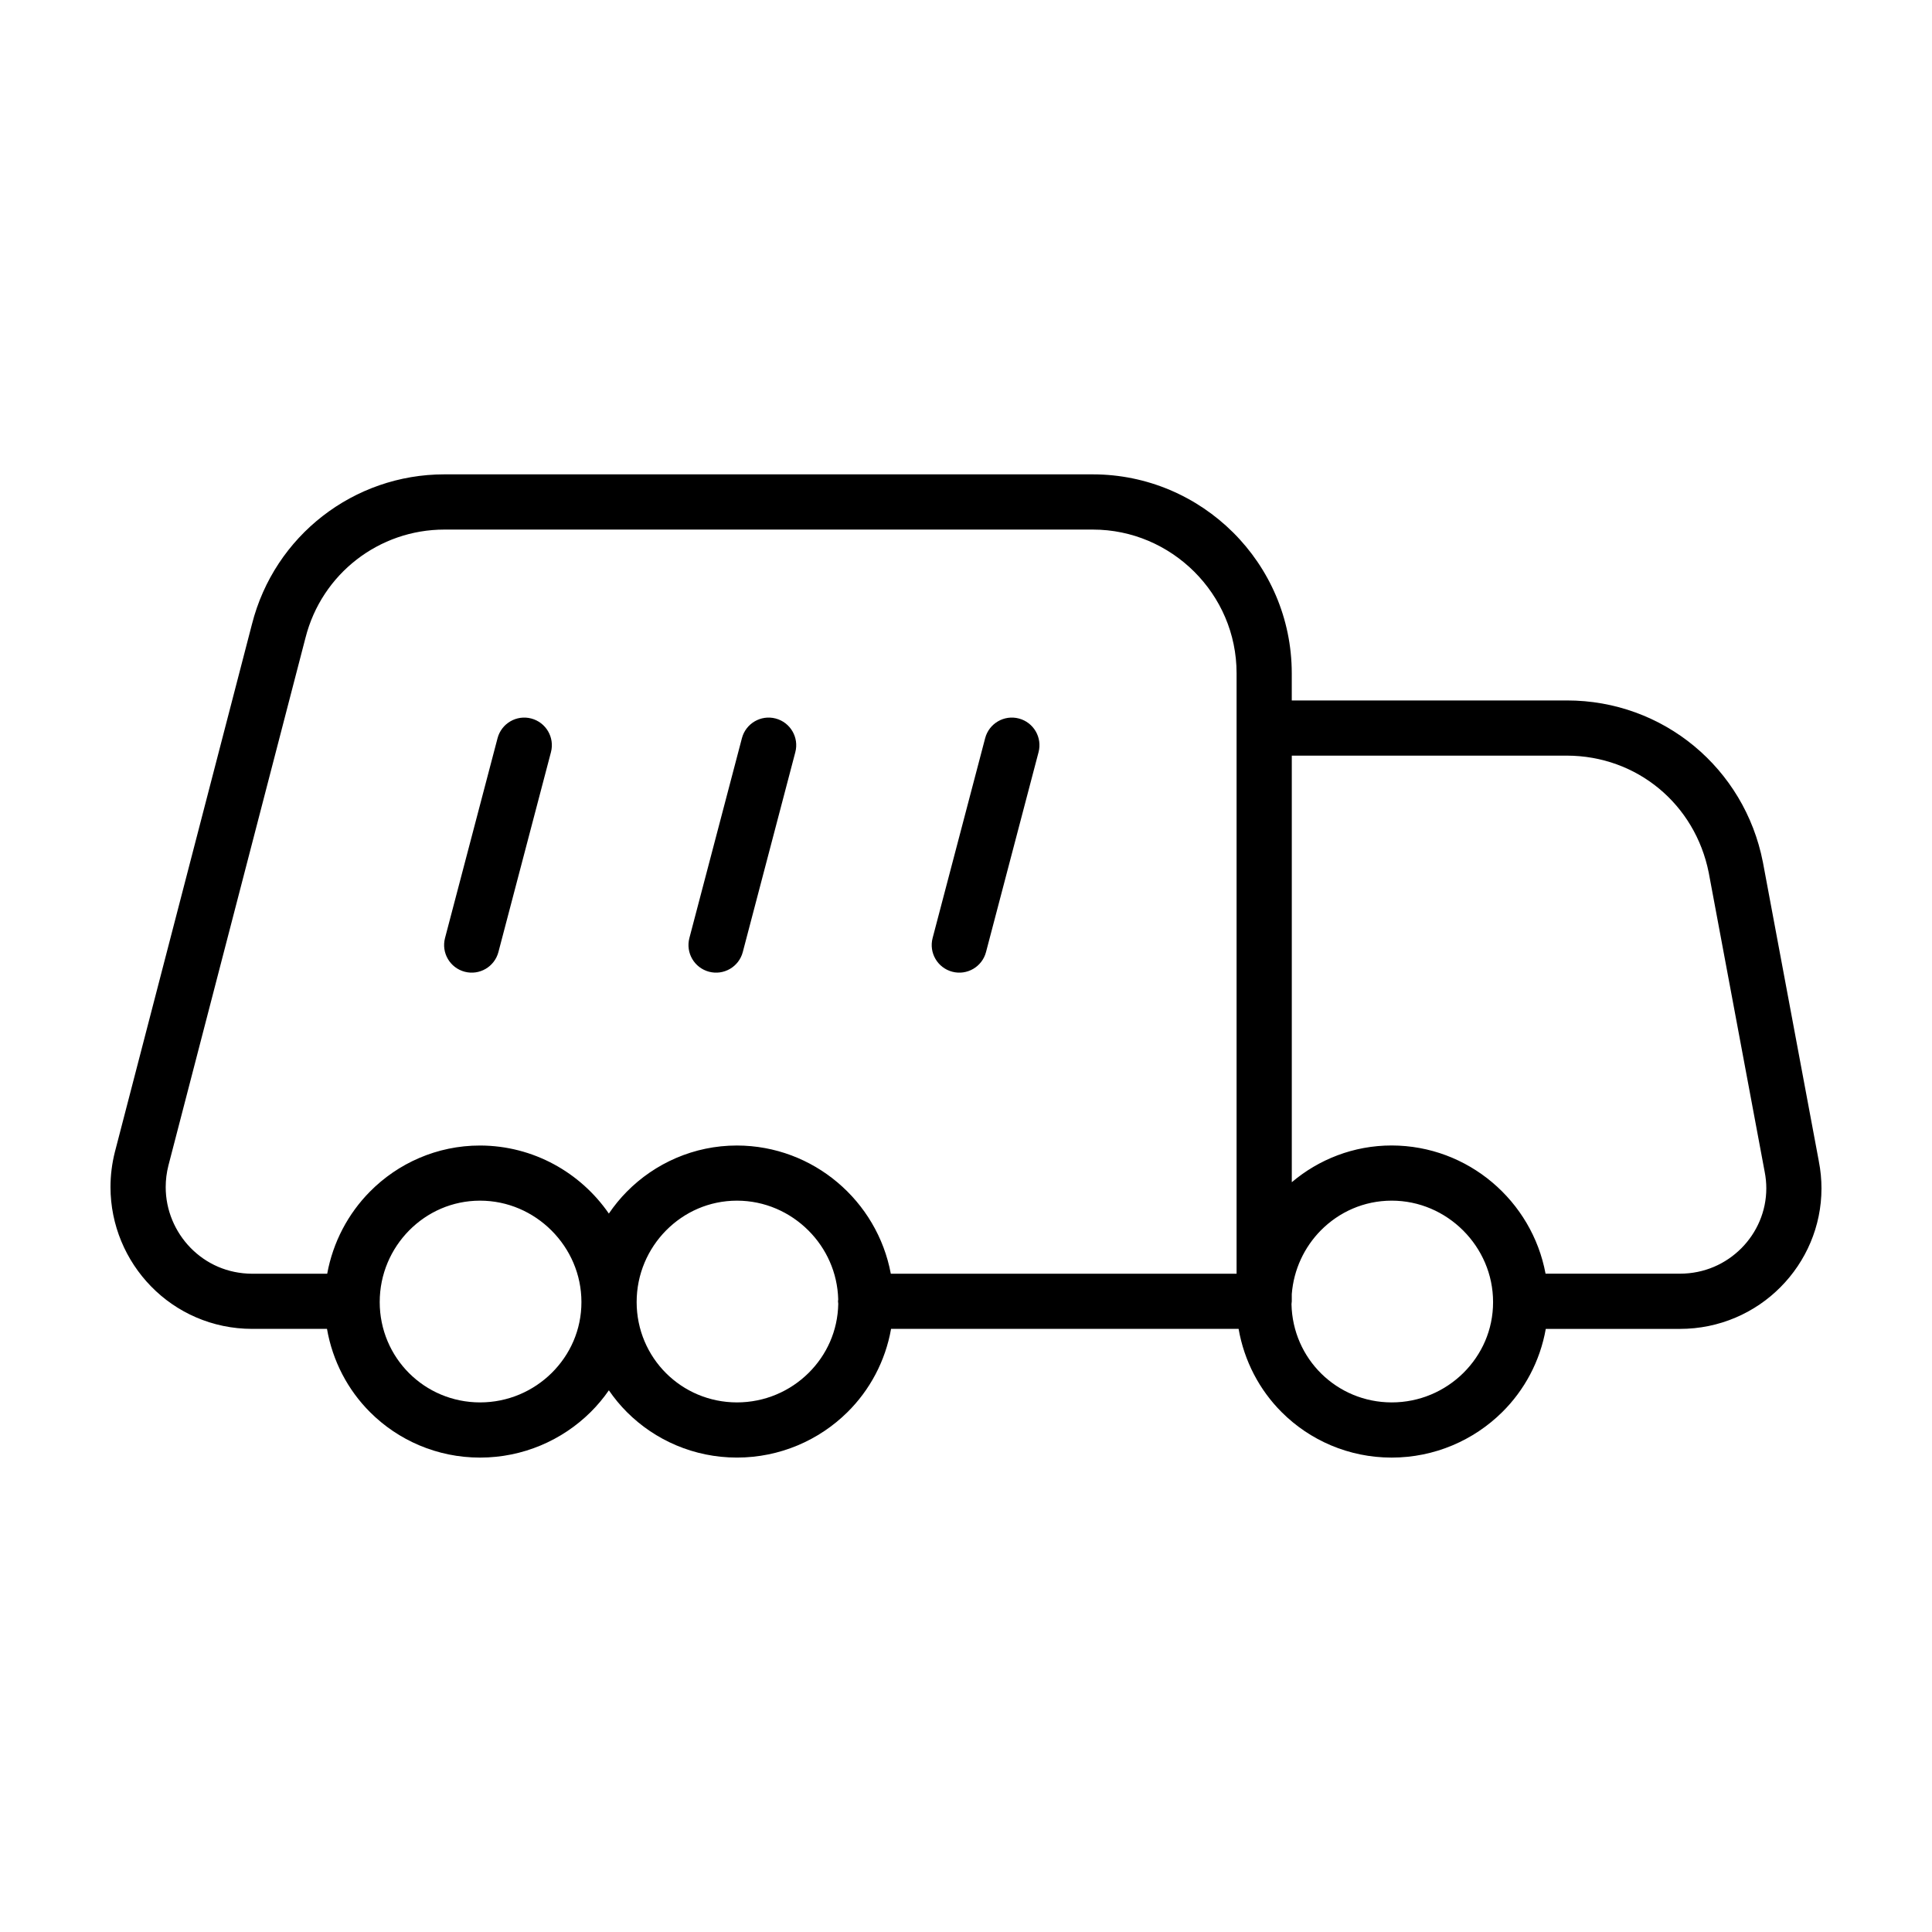 <?xml version="1.0" encoding="UTF-8"?>
<!-- Uploaded to: ICON Repo, www.svgrepo.com, Generator: ICON Repo Mixer Tools -->
<svg fill="#000000" width="800px" height="800px" version="1.1" viewBox="144 144 512 512" xmlns="http://www.w3.org/2000/svg">
 <g>
  <path d="m267.15 401.52c3.906 1.027 7.906-1.309 8.934-5.215l13.922-52.961c1.027-3.906-1.309-7.906-5.215-8.934s-7.906 1.309-8.934 5.215l-13.922 52.961c-1.027 3.91 1.305 7.906 5.215 8.934z"/>
  <path d="m331.91 401.52c3.906 1.027 7.906-1.309 8.934-5.215l13.922-52.961c1.027-3.906-1.309-7.906-5.215-8.934s-7.906 1.309-8.934 5.215l-13.922 52.961c-1.027 3.91 1.305 7.906 5.215 8.934z"/>
  <path d="m396.37 401.52c3.906 1.027 7.906-1.309 8.934-5.215l13.922-52.961c1.027-3.906-1.309-7.906-5.215-8.934s-7.906 1.309-8.934 5.215l-13.922 52.961c-1.027 3.91 1.305 7.906 5.215 8.934z"/>
  <path d="m626.02 451.8-14.828-79.285-0.016-0.07c-4.856-24.836-26.395-42.844-51.965-42.82l-72.879 0.004v-7.215c-0.031-29.211-23.84-52.684-52.703-52.703h-171.89c-23.906-0.004-45 16.184-50.969 39.711l-36.301 139.77-0.012 0.035c-0.793 3.129-1.176 6.273-1.176 9.359 0.004 10.055 4.031 19.434 10.742 26.309 6.691 6.883 16.211 11.289 26.879 11.273h19.754c1.48 8.535 5.543 16.207 11.402 22.059 7.43 7.445 17.789 12.055 29.156 12.051 11.367 0 21.758-4.594 29.27-12.02 1.797-1.773 3.422-3.723 4.871-5.809 1.426 2.07 3.019 4.012 4.785 5.773 7.43 7.445 17.789 12.055 29.156 12.051 11.367 0 21.758-4.594 29.27-12.02 5.918-5.84 10.066-13.523 11.574-22.086h92.102c1.48 8.535 5.543 16.207 11.402 22.059 7.43 7.445 17.789 12.055 29.156 12.051 11.367 0 21.758-4.594 29.27-12.02 5.918-5.84 10.066-13.523 11.574-22.086h35.52c10.52 0.012 19.98-4.293 26.691-11.074 6.738-6.769 10.852-16.086 10.852-26.152 0-2.371-0.227-4.793-0.707-7.211zm-431.53 22.879c-4.117-4.223-6.586-9.98-6.578-16.09 0-1.883 0.23-3.809 0.727-5.754l36.305-139.77 0.012-0.039c4.316-17.023 19.539-28.676 36.793-28.684h171.88c10.395 0 19.891 4.238 26.844 11.148 6.941 6.922 11.234 16.395 11.234 26.934v159.12l-91.633 0.004c-3.586-19.266-20.5-33.941-40.773-33.977-11.41-0.004-21.773 4.715-29.191 12.234-1.758 1.773-3.34 3.723-4.758 5.801-7.496-10.855-20.008-18.008-34.145-18.031-11.41-0.004-21.773 4.715-29.191 12.234-5.75 5.812-9.77 13.359-11.305 21.746h-19.82c-6.641-0.023-12.273-2.664-16.402-6.875zm95.711 33.172c-4.898 4.832-11.598 7.801-18.988 7.801-14.742-0.012-26.574-11.844-26.586-26.586 0-7.394 2.973-14.098 7.801-18.988 4.84-4.887 11.426-7.883 18.781-7.891 7.352 0 14.043 3.012 18.957 7.918 4.906 4.918 7.918 11.609 7.918 18.957 0.004 7.359-2.996 13.945-7.883 18.789zm49.102 7.801c-14.742-0.012-26.574-11.844-26.586-26.586 0-7.394 2.973-14.098 7.801-18.988 4.84-4.887 11.426-7.883 18.781-7.891 7.352 0 14.043 3.012 18.957 7.918 4.742 4.75 7.684 11.16 7.879 18.219l-0.055 0.527 0.066 0.672c-0.125 7.168-3.078 13.582-7.863 18.324-4.887 4.836-11.59 7.801-18.98 7.805zm192.5-7.801c-4.898 4.832-11.598 7.801-18.988 7.801-14.555-0.012-26.25-11.547-26.555-26.027l0.074-0.77v-1.895c0.508-6.551 3.332-12.453 7.691-16.883 4.84-4.887 11.426-7.883 18.781-7.891 7.352 0 14.043 3.012 18.957 7.918 4.906 4.918 7.918 11.609 7.918 18.957 0.008 7.359-2.992 13.945-7.879 18.789zm73.688-33.062c-4.137 4.144-9.789 6.746-16.312 6.75h-35.59c-3.586-19.266-20.5-33.941-40.773-33.977-10.086-0.004-19.34 3.691-26.477 9.738v-113.05h72.883c18.609 0.031 33.992 12.883 37.609 31.008l14.816 79.223 0.012 0.066c0.293 1.484 0.43 2.949 0.43 4.387-0.004 6.059-2.477 11.699-6.598 15.855z"/>
  <path d="m210.78 309.42 0.012-0.039z"/>
 </g>
</svg>